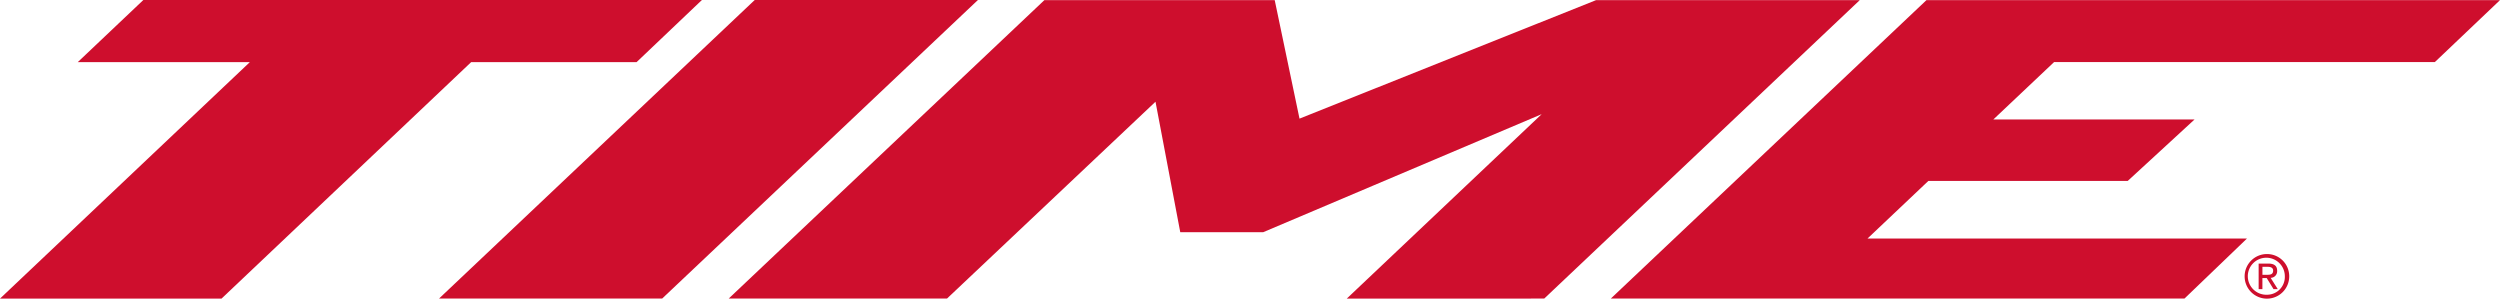 <svg xmlns="http://www.w3.org/2000/svg" width="98.328" height="11.743" viewBox="0 0 98.328 11.743"><g transform="translate(-328.092 219.666)"><path d="M76.637,27.34,64.975,32,64,27.34H54.94L42.525,39.076h8.586l8.2-7.741.974,5.132h3.261c.054-.027,7.924-3.354,10.954-4.643l-7.665,7.253H74.6L87.01,27.34Z" transform="translate(314.228 -247)" fill="#ce0e2d"/><path d="M110.564,29.776l2.563-2.437H90.569L78.155,39.076h22.562l2.459-2.361H88.251l2.393-2.265h7.841l2.629-2.418H93.2l2.389-2.257Z" transform="translate(313.293 -247)" fill="#ce0e2d"/><path d="M43.241,27.334,30.824,39.077H39.6l12.42-11.743Z" transform="translate(314.535 -247)" fill="#ce0e2d"/><path d="M38.129,29.778l2.57-2.444H18.73l-2.58,2.444h6.768l-9.826,9.3h8.713l9.818-9.3Z" transform="translate(315 -247)" fill="#ce0e2d"/><path d="M104.636,39.195a.728.728,0,1,1,.7-.729.7.7,0,0,1-.7.729m0-1.6a.877.877,0,1,0,.873.874.872.872,0,0,0-.873-.874m-.181.816v-.314h.2c.105,0,.221.023.221.149,0,.157-.119.165-.244.165Zm.579-.155c0-.2-.118-.286-.351-.286h-.377v1.006h.148v-.435h.171l.267.435h.167l-.281-.445a.26.26,0,0,0,.256-.275" transform="translate(312.621 -247.269)" fill="#ce0e2d"/></g></svg>